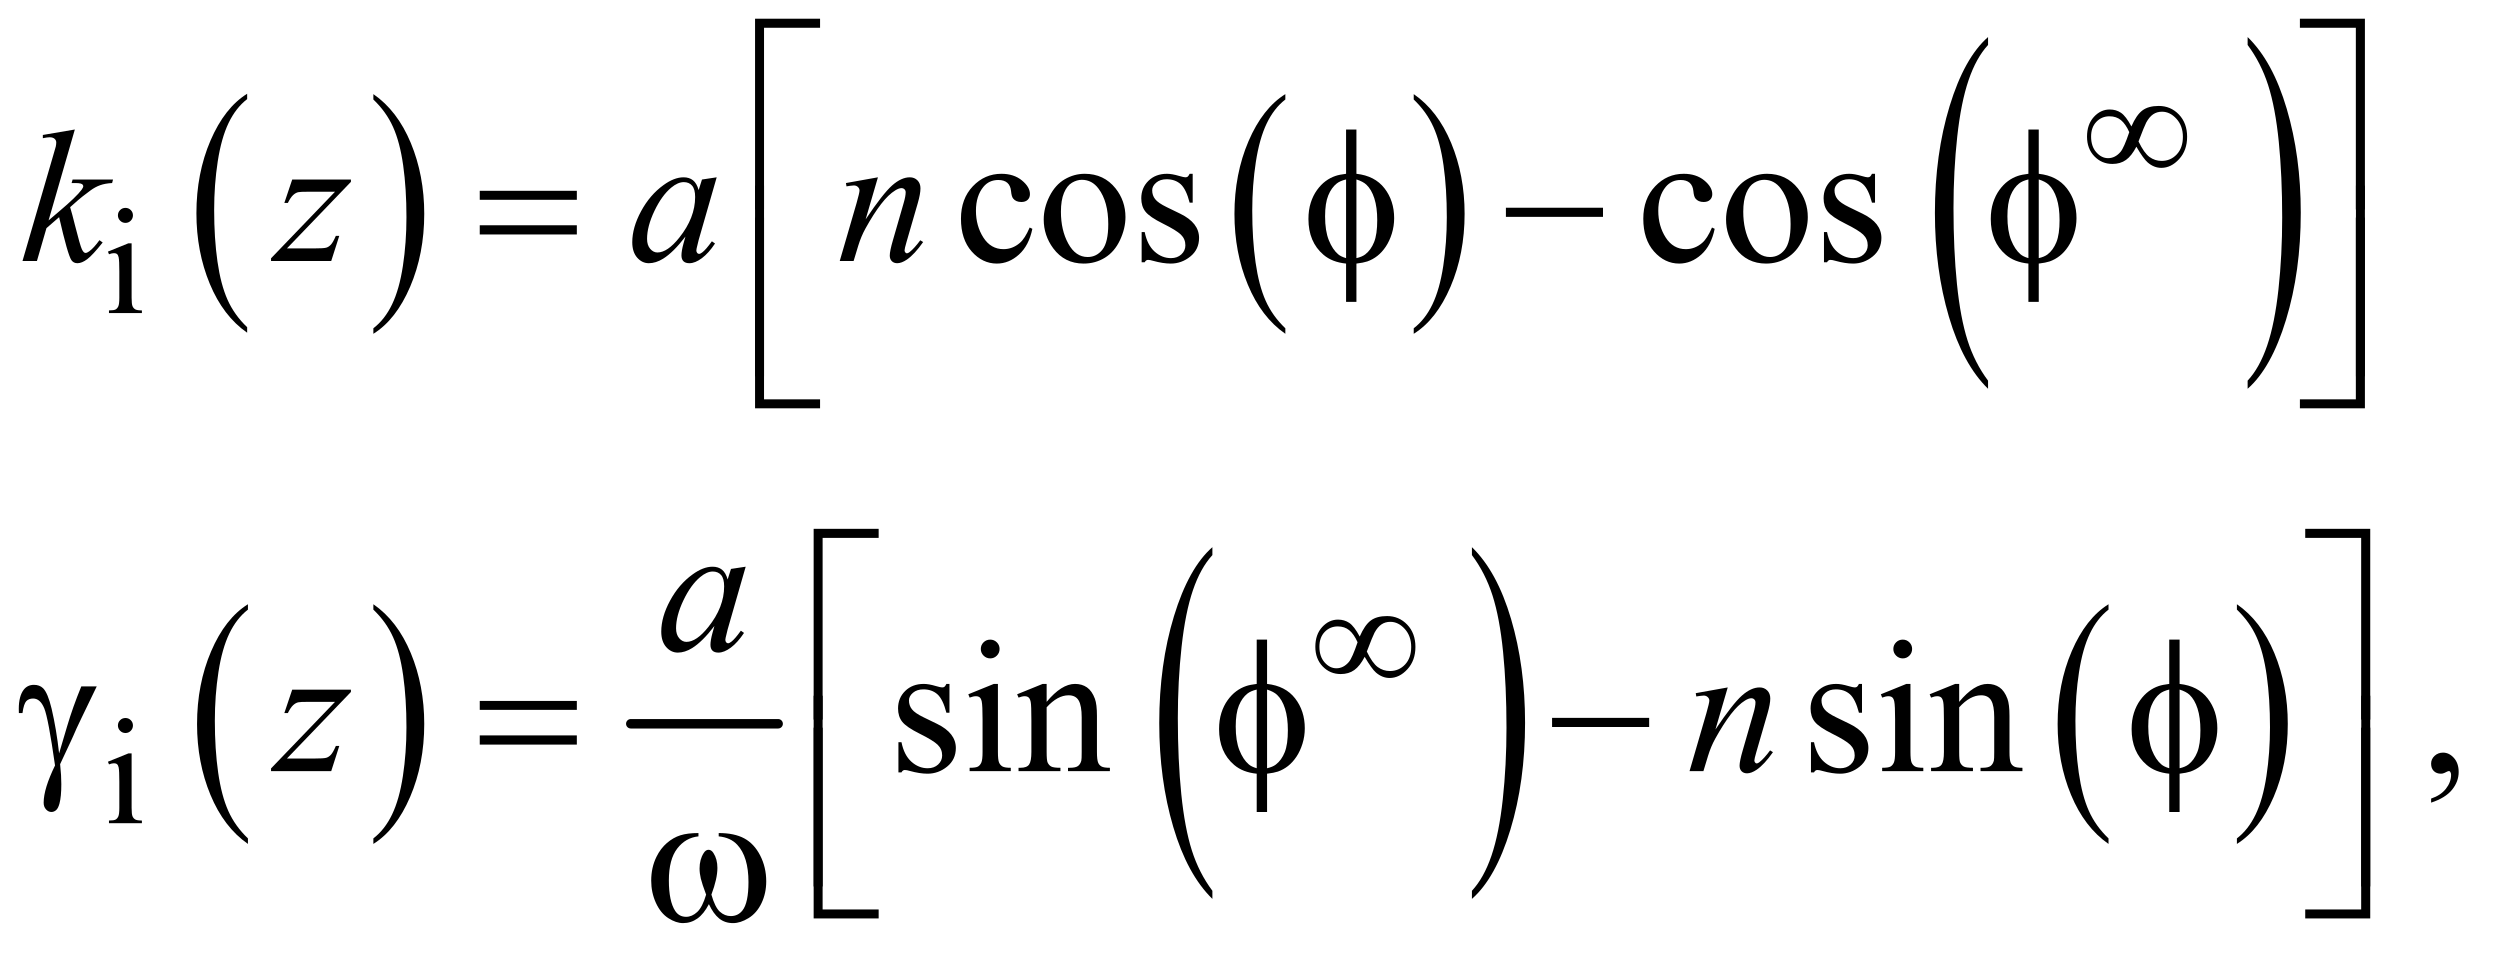 <?xml version="1.0" encoding="UTF-8"?>
<!DOCTYPE svg PUBLIC '-//W3C//DTD SVG 1.0//EN'
          'http://www.w3.org/TR/2001/REC-SVG-20010904/DTD/svg10.dtd'>
<svg stroke-dasharray="none" shape-rendering="auto" xmlns="http://www.w3.org/2000/svg" font-family="'Dialog'" text-rendering="auto" width="207" fill-opacity="1" color-interpolation="auto" color-rendering="auto" preserveAspectRatio="xMidYMid meet" font-size="12px" viewBox="0 0 207 79" fill="black" xmlns:xlink="http://www.w3.org/1999/xlink" stroke="black" image-rendering="auto" stroke-miterlimit="10" stroke-linecap="square" stroke-linejoin="miter" font-style="normal" stroke-width="1" height="79" stroke-dashoffset="0" font-weight="normal" stroke-opacity="1"
><!--Generated by the Batik Graphics2D SVG Generator--><defs id="genericDefs"
  /><g
  ><defs id="defs1"
    ><clipPath clipPathUnits="userSpaceOnUse" id="clipPath1"
      ><path d="M0.998 1.617 L132.045 1.617 L132.045 51.451 L0.998 51.451 L0.998 1.617 Z"
      /></clipPath
      ><clipPath clipPathUnits="userSpaceOnUse" id="clipPath2"
      ><path d="M31.895 51.645 L31.895 1643.793 L4218.699 1643.793 L4218.699 51.645 Z"
      /></clipPath
      ><clipPath clipPathUnits="userSpaceOnUse" id="clipPath3"
      ><path d="M0 51.645 L0 1643.793 L4255.999 1643.793 L4255.999 51.645 Z"
      /></clipPath
      ><clipPath clipPathUnits="userSpaceOnUse" id="clipPath4"
      ><path d="M-0 51.645 L-0 1643.793 L4255.999 1643.793 L4255.999 51.645 Z"
      /></clipPath
    ></defs
    ><g transform="scale(1.576,1.576) translate(-0.998,-1.617) matrix(0.031,0,0,0.031,0,0)"
    ><path d="M451.062 606.703 L451.062 616.047 Q410.406 587.797 387.742 533.148 Q365.078 478.5 365.078 413.531 Q365.078 345.953 388.914 290.438 Q412.75 234.922 451.062 211.016 L451.062 220.141 Q431.906 234.922 419.602 260.562 Q407.297 286.203 401.219 325.641 Q395.141 365.078 395.141 407.875 Q395.141 456.328 400.75 495.445 Q406.359 534.562 417.883 560.312 Q429.406 586.062 451.062 606.703 Z" stroke="none" clip-path="url(#clipPath2)"
    /></g
    ><g transform="matrix(0.049,0,0,0.049,-1.573,-2.547)"
    ><path d="M663.016 220.141 L663.016 211.016 Q703.656 239.047 726.32 293.695 Q748.984 348.344 748.984 413.312 Q748.984 480.891 725.156 536.516 Q701.328 592.141 663.016 616.047 L663.016 606.703 Q682.328 591.922 694.633 566.281 Q706.938 540.641 712.93 501.312 Q718.922 461.984 718.922 418.969 Q718.922 370.719 713.398 331.5 Q707.875 292.281 696.266 266.531 Q684.656 240.781 663.016 220.141 Z" stroke="none" clip-path="url(#clipPath2)"
    /></g
    ><g transform="matrix(0.049,0,0,0.049,-1.573,-2.547)"
    ><path d="M2204.062 606.703 L2204.062 616.047 Q2163.406 587.797 2140.742 533.148 Q2118.078 478.5 2118.078 413.531 Q2118.078 345.953 2141.914 290.438 Q2165.75 234.922 2204.062 211.016 L2204.062 220.141 Q2184.906 234.922 2172.602 260.562 Q2160.297 286.203 2154.219 325.641 Q2148.141 365.078 2148.141 407.875 Q2148.141 456.328 2153.75 495.445 Q2159.359 534.562 2170.883 560.312 Q2182.406 586.062 2204.062 606.703 Z" stroke="none" clip-path="url(#clipPath2)"
    /></g
    ><g transform="matrix(0.049,0,0,0.049,-1.573,-2.547)"
    ><path d="M2421.016 220.141 L2421.016 211.016 Q2461.656 239.047 2484.32 293.695 Q2506.984 348.344 2506.984 413.312 Q2506.984 480.891 2483.156 536.516 Q2459.328 592.141 2421.016 616.047 L2421.016 606.703 Q2440.328 591.922 2452.633 566.281 Q2464.938 540.641 2470.93 501.312 Q2476.922 461.984 2476.922 418.969 Q2476.922 370.719 2471.398 331.5 Q2465.875 292.281 2454.266 266.531 Q2442.656 240.781 2421.016 220.141 Z" stroke="none" clip-path="url(#clipPath2)"
    /></g
    ><g transform="matrix(0.025,0,0,0.049,78.091,-2.547)"
    ><path d="M3460.781 695.219 L3460.781 708.938 Q3377.562 667.484 3331.172 587.289 Q3284.781 507.094 3284.781 411.766 Q3284.781 312.609 3333.562 231.141 Q3382.344 149.672 3460.781 114.594 L3460.781 127.984 Q3421.562 149.672 3396.375 187.297 Q3371.188 224.922 3358.758 282.789 Q3346.328 340.656 3346.328 403.469 Q3346.328 474.578 3357.805 531.969 Q3369.281 589.359 3392.875 627.148 Q3416.469 664.938 3460.781 695.219 Z" stroke="none" clip-path="url(#clipPath3)"
    /></g
    ><g transform="matrix(0.025,0,0,0.049,90.845,-2.547)"
    ><path d="M3810.344 127.984 L3810.344 114.594 Q3893.562 155.734 3939.961 235.922 Q3986.359 316.109 3986.359 411.453 Q3986.359 510.609 3937.57 592.234 Q3888.781 673.859 3810.344 708.938 L3810.344 695.219 Q3849.891 673.531 3875.078 635.914 Q3900.266 598.297 3912.539 540.586 Q3924.812 482.875 3924.812 419.735 Q3924.812 348.953 3913.492 291.399 Q3902.172 233.844 3878.422 196.063 Q3854.672 158.281 3810.344 127.984 Z" stroke="none" clip-path="url(#clipPath4)"
    /></g
    ><g transform="matrix(0.049,0,0,0.049,-1.573,-2.547)"
    ><path d="M451.062 1468.703 L451.062 1478.047 Q410.406 1449.797 387.742 1395.148 Q365.078 1340.5 365.078 1275.531 Q365.078 1207.953 388.914 1152.438 Q412.75 1096.922 451.062 1073.016 L451.062 1082.141 Q431.906 1096.922 419.602 1122.562 Q407.297 1148.203 401.219 1187.641 Q395.141 1227.078 395.141 1269.875 Q395.141 1318.328 400.75 1357.445 Q406.359 1396.562 417.883 1422.312 Q429.406 1448.062 451.062 1468.703 Z" stroke="none" clip-path="url(#clipPath2)"
    /></g
    ><g transform="matrix(0.049,0,0,0.049,-1.573,-2.547)"
    ><path d="M663.016 1082.141 L663.016 1073.016 Q703.656 1101.047 726.32 1155.695 Q748.984 1210.344 748.984 1275.312 Q748.984 1342.891 725.156 1398.516 Q701.328 1454.141 663.016 1478.047 L663.016 1468.703 Q682.328 1453.922 694.633 1428.281 Q706.938 1402.641 712.93 1363.312 Q718.922 1323.984 718.922 1280.969 Q718.922 1232.719 713.398 1193.5 Q707.875 1154.281 696.266 1128.531 Q684.656 1102.781 663.016 1082.141 Z" stroke="none" clip-path="url(#clipPath2)"
    /></g
    ><g stroke-width="16" transform="matrix(0.049,0,0,0.049,-1.573,-2.547)" stroke-linejoin="round" stroke-linecap="round"
    ><line y2="1275" fill="none" x1="1098" clip-path="url(#clipPath2)" x2="1347" y1="1275"
    /></g
    ><g transform="matrix(0.025,0,0,0.049,46.466,-2.547)"
    ><path d="M2156.781 1557.219 L2156.781 1570.938 Q2073.562 1529.484 2027.172 1449.289 Q1980.781 1369.094 1980.781 1273.766 Q1980.781 1174.609 2029.562 1093.141 Q2078.344 1011.672 2156.781 976.594 L2156.781 989.984 Q2117.562 1011.672 2092.375 1049.297 Q2067.188 1086.922 2054.758 1144.789 Q2042.328 1202.656 2042.328 1265.469 Q2042.328 1336.578 2053.805 1393.969 Q2065.281 1451.359 2088.875 1489.148 Q2112.469 1526.937 2156.781 1557.219 Z" stroke="none" clip-path="url(#clipPath4)"
    /></g
    ><g transform="matrix(0.025,0,0,0.049,59.217,-2.547)"
    ><path d="M2506.344 989.984 L2506.344 976.594 Q2589.562 1017.734 2635.961 1097.922 Q2682.359 1178.109 2682.359 1273.453 Q2682.359 1372.609 2633.57 1454.234 Q2584.781 1535.859 2506.344 1570.938 L2506.344 1557.219 Q2545.891 1535.531 2571.078 1497.914 Q2596.266 1460.297 2608.539 1402.586 Q2620.812 1344.875 2620.812 1281.734 Q2620.812 1210.953 2609.492 1153.398 Q2598.172 1095.844 2574.422 1058.062 Q2550.672 1020.281 2506.344 989.984 Z" stroke="none" clip-path="url(#clipPath4)"
    /></g
    ><g transform="matrix(0.049,0,0,0.049,-1.573,-2.547)"
    ><path d="M3595.062 1468.703 L3595.062 1478.047 Q3554.406 1449.797 3531.742 1395.148 Q3509.078 1340.5 3509.078 1275.531 Q3509.078 1207.953 3532.914 1152.438 Q3556.75 1096.922 3595.062 1073.016 L3595.062 1082.141 Q3575.906 1096.922 3563.602 1122.562 Q3551.297 1148.203 3545.219 1187.641 Q3539.141 1227.078 3539.141 1269.875 Q3539.141 1318.328 3544.75 1357.445 Q3550.359 1396.562 3561.883 1422.312 Q3573.406 1448.062 3595.062 1468.703 Z" stroke="none" clip-path="url(#clipPath2)"
    /></g
    ><g transform="matrix(0.049,0,0,0.049,-1.573,-2.547)"
    ><path d="M3812.016 1082.141 L3812.016 1073.016 Q3852.656 1101.047 3875.32 1155.695 Q3897.984 1210.344 3897.984 1275.312 Q3897.984 1342.891 3874.156 1398.516 Q3850.328 1454.141 3812.016 1478.047 L3812.016 1468.703 Q3831.328 1453.922 3843.633 1428.281 Q3855.938 1402.641 3861.93 1363.312 Q3867.922 1323.984 3867.922 1280.969 Q3867.922 1232.719 3862.398 1193.5 Q3856.875 1154.281 3845.266 1128.531 Q3833.656 1102.781 3812.016 1082.141 Z" stroke="none" clip-path="url(#clipPath2)"
    /></g
    ><g transform="matrix(0.049,0,0,0.049,-1.573,-2.547)"
    ><path d="M244.125 403.25 Q249.375 403.25 253.062 406.938 Q256.75 410.625 256.75 415.875 Q256.75 421.125 253.062 424.875 Q249.375 428.625 244.125 428.625 Q238.875 428.625 235.125 424.875 Q231.375 421.125 231.375 415.875 Q231.375 410.625 235.062 406.938 Q238.75 403.25 244.125 403.25 ZM254.5 463.125 L254.5 555.125 Q254.5 565.875 256.062 569.438 Q257.625 573 260.688 574.75 Q263.75 576.5 271.875 576.5 L271.875 581 L216.25 581 L216.25 576.5 Q224.625 576.5 227.5 574.875 Q230.375 573.25 232.062 569.5 Q233.75 565.75 233.75 555.125 L233.75 511 Q233.75 492.375 232.625 486.875 Q231.75 482.875 229.875 481.312 Q228 479.75 224.75 479.75 Q221.25 479.75 216.25 481.625 L214.5 477.125 L249 463.125 L254.5 463.125 Z" stroke="none" clip-path="url(#clipPath2)"
    /></g
    ><g transform="matrix(0.049,0,0,0.049,-1.573,-2.547)"
    ><path d="M244.125 1265.25 Q249.375 1265.25 253.062 1268.938 Q256.75 1272.625 256.75 1277.875 Q256.75 1283.125 253.062 1286.875 Q249.375 1290.625 244.125 1290.625 Q238.875 1290.625 235.125 1286.875 Q231.375 1283.125 231.375 1277.875 Q231.375 1272.625 235.062 1268.938 Q238.75 1265.25 244.125 1265.25 ZM254.5 1325.125 L254.5 1417.125 Q254.5 1427.875 256.062 1431.438 Q257.625 1435 260.688 1436.75 Q263.75 1438.5 271.875 1438.5 L271.875 1443 L216.25 1443 L216.25 1438.5 Q224.625 1438.5 227.5 1436.875 Q230.375 1435.25 232.062 1431.5 Q233.75 1427.75 233.75 1417.125 L233.75 1373 Q233.75 1354.375 232.625 1348.875 Q231.75 1344.875 229.875 1343.312 Q228 1341.75 224.75 1341.75 Q221.25 1341.75 216.25 1343.625 L214.5 1339.125 L249 1325.125 L254.5 1325.125 Z" stroke="none" clip-path="url(#clipPath2)"
    /></g
    ><g transform="matrix(0.049,0,0,0.049,-1.573,-2.547)"
    ><path d="M1776.562 438.625 Q1770.781 466.906 1753.906 482.141 Q1737.031 497.375 1716.562 497.375 Q1692.188 497.375 1674.062 476.906 Q1655.938 456.438 1655.938 421.594 Q1655.938 387.844 1676.016 366.75 Q1696.094 345.656 1724.219 345.656 Q1745.312 345.656 1758.906 356.828 Q1772.5 368 1772.5 380.031 Q1772.5 385.969 1768.672 389.641 Q1764.844 393.312 1757.969 393.312 Q1748.75 393.312 1744.062 387.375 Q1741.406 384.094 1740.547 374.875 Q1739.688 365.656 1734.219 360.812 Q1728.75 356.125 1719.062 356.125 Q1703.438 356.125 1693.906 367.688 Q1681.25 383 1681.25 408.156 Q1681.25 433.781 1693.828 453.391 Q1706.406 473 1727.812 473 Q1743.125 473 1755.312 462.531 Q1763.906 455.344 1772.031 436.438 L1776.562 438.625 ZM1865 345.656 Q1897.5 345.656 1917.188 370.344 Q1933.906 391.438 1933.906 418.781 Q1933.906 438 1924.688 457.688 Q1915.469 477.375 1899.297 487.375 Q1883.125 497.375 1863.281 497.375 Q1830.938 497.375 1811.875 471.594 Q1795.781 449.875 1795.781 422.844 Q1795.781 403.156 1805.547 383.703 Q1815.312 364.25 1831.25 354.953 Q1847.188 345.656 1865 345.656 ZM1860.156 355.812 Q1851.875 355.812 1843.516 360.734 Q1835.156 365.656 1830 378 Q1824.844 390.344 1824.844 409.719 Q1824.844 440.969 1837.266 463.625 Q1849.688 486.281 1870 486.281 Q1885.156 486.281 1895 473.781 Q1904.844 461.281 1904.844 430.812 Q1904.844 392.688 1888.438 370.812 Q1877.344 355.812 1860.156 355.812 ZM2047.5 345.656 L2047.5 394.406 L2042.344 394.406 Q2036.406 371.438 2027.109 363.156 Q2017.812 354.875 2003.438 354.875 Q1992.5 354.875 1985.781 360.656 Q1979.062 366.438 1979.062 373.469 Q1979.062 382.219 1984.062 388.469 Q1988.906 394.875 2003.75 402.062 L2026.562 413.156 Q2058.281 428.625 2058.281 453.938 Q2058.281 473.469 2043.516 485.422 Q2028.75 497.375 2010.469 497.375 Q1997.344 497.375 1980.469 492.688 Q1975.312 491.125 1972.031 491.125 Q1968.438 491.125 1966.406 495.188 L1961.25 495.188 L1961.25 444.094 L1966.406 444.094 Q1970.781 465.969 1983.125 477.062 Q1995.469 488.156 2010.781 488.156 Q2021.562 488.156 2028.359 481.828 Q2035.156 475.5 2035.156 466.594 Q2035.156 455.812 2027.578 448.469 Q2020 441.125 1997.344 429.875 Q1974.688 418.625 1967.656 409.562 Q1960.625 400.656 1960.625 387.062 Q1960.625 369.406 1972.734 357.531 Q1984.844 345.656 2004.062 345.656 Q2012.5 345.656 2024.531 349.25 Q2032.5 351.594 2035.156 351.594 Q2037.656 351.594 2039.062 350.5 Q2040.469 349.406 2042.344 345.656 L2047.5 345.656 ZM2929.562 438.625 Q2923.781 466.906 2906.906 482.141 Q2890.031 497.375 2869.562 497.375 Q2845.188 497.375 2827.062 476.906 Q2808.938 456.438 2808.938 421.594 Q2808.938 387.844 2829.016 366.75 Q2849.094 345.656 2877.219 345.656 Q2898.312 345.656 2911.906 356.828 Q2925.5 368 2925.5 380.031 Q2925.5 385.969 2921.672 389.641 Q2917.844 393.312 2910.969 393.312 Q2901.75 393.312 2897.062 387.375 Q2894.406 384.094 2893.547 374.875 Q2892.688 365.656 2887.219 360.812 Q2881.75 356.125 2872.062 356.125 Q2856.438 356.125 2846.906 367.688 Q2834.25 383 2834.25 408.156 Q2834.25 433.781 2846.828 453.391 Q2859.406 473 2880.812 473 Q2896.125 473 2908.312 462.531 Q2916.906 455.344 2925.031 436.438 L2929.562 438.625 ZM3018 345.656 Q3050.5 345.656 3070.188 370.344 Q3086.906 391.438 3086.906 418.781 Q3086.906 438 3077.688 457.688 Q3068.469 477.375 3052.297 487.375 Q3036.125 497.375 3016.281 497.375 Q2983.938 497.375 2964.875 471.594 Q2948.781 449.875 2948.781 422.844 Q2948.781 403.156 2958.547 383.703 Q2968.312 364.25 2984.25 354.953 Q3000.188 345.656 3018 345.656 ZM3013.156 355.812 Q3004.875 355.812 2996.516 360.734 Q2988.156 365.656 2983 378 Q2977.844 390.344 2977.844 409.719 Q2977.844 440.969 2990.266 463.625 Q3002.688 486.281 3023 486.281 Q3038.156 486.281 3048 473.781 Q3057.844 461.281 3057.844 430.812 Q3057.844 392.688 3041.438 370.812 Q3030.344 355.812 3013.156 355.812 ZM3200.5 345.656 L3200.5 394.406 L3195.344 394.406 Q3189.406 371.438 3180.109 363.156 Q3170.812 354.875 3156.438 354.875 Q3145.5 354.875 3138.781 360.656 Q3132.062 366.438 3132.062 373.469 Q3132.062 382.219 3137.062 388.469 Q3141.906 394.875 3156.75 402.062 L3179.562 413.156 Q3211.281 428.625 3211.281 453.938 Q3211.281 473.469 3196.516 485.422 Q3181.75 497.375 3163.469 497.375 Q3150.344 497.375 3133.469 492.688 Q3128.312 491.125 3125.031 491.125 Q3121.438 491.125 3119.406 495.188 L3114.25 495.188 L3114.25 444.094 L3119.406 444.094 Q3123.781 465.969 3136.125 477.062 Q3148.469 488.156 3163.781 488.156 Q3174.562 488.156 3181.359 481.828 Q3188.156 475.5 3188.156 466.594 Q3188.156 455.812 3180.578 448.469 Q3173 441.125 3150.344 429.875 Q3127.688 418.625 3120.656 409.562 Q3113.625 400.656 3113.625 387.062 Q3113.625 369.406 3125.734 357.531 Q3137.844 345.656 3157.062 345.656 Q3165.5 345.656 3177.531 349.25 Q3185.5 351.594 3188.156 351.594 Q3190.656 351.594 3192.062 350.5 Q3193.469 349.406 3195.344 345.656 L3200.5 345.656 Z" stroke="none" clip-path="url(#clipPath2)"
    /></g
    ><g transform="matrix(0.049,0,0,0.049,-1.573,-2.547)"
    ><path d="M1636.5 1207.656 L1636.5 1256.406 L1631.344 1256.406 Q1625.406 1233.438 1616.109 1225.156 Q1606.812 1216.875 1592.438 1216.875 Q1581.5 1216.875 1574.781 1222.656 Q1568.062 1228.438 1568.062 1235.469 Q1568.062 1244.219 1573.062 1250.469 Q1577.906 1256.875 1592.75 1264.062 L1615.562 1275.156 Q1647.281 1290.625 1647.281 1315.938 Q1647.281 1335.469 1632.516 1347.422 Q1617.75 1359.375 1599.469 1359.375 Q1586.344 1359.375 1569.469 1354.688 Q1564.312 1353.125 1561.031 1353.125 Q1557.438 1353.125 1555.406 1357.188 L1550.25 1357.188 L1550.25 1306.094 L1555.406 1306.094 Q1559.781 1327.969 1572.125 1339.062 Q1584.469 1350.156 1599.781 1350.156 Q1610.562 1350.156 1617.359 1343.828 Q1624.156 1337.5 1624.156 1328.594 Q1624.156 1317.812 1616.578 1310.469 Q1609 1303.125 1586.344 1291.875 Q1563.688 1280.625 1556.656 1271.562 Q1549.625 1262.656 1549.625 1249.062 Q1549.625 1231.406 1561.734 1219.531 Q1573.844 1207.656 1593.062 1207.656 Q1601.5 1207.656 1613.531 1211.25 Q1621.5 1213.594 1624.156 1213.594 Q1626.656 1213.594 1628.062 1212.5 Q1629.469 1211.406 1631.344 1207.656 L1636.5 1207.656 ZM1705.406 1132.812 Q1711.969 1132.812 1716.578 1137.422 Q1721.188 1142.031 1721.188 1148.594 Q1721.188 1155.156 1716.578 1159.844 Q1711.969 1164.531 1705.406 1164.531 Q1698.844 1164.531 1694.156 1159.844 Q1689.469 1155.156 1689.469 1148.594 Q1689.469 1142.031 1694.078 1137.422 Q1698.688 1132.812 1705.406 1132.812 ZM1718.375 1207.656 L1718.375 1322.656 Q1718.375 1336.094 1720.328 1340.547 Q1722.281 1345 1726.109 1347.188 Q1729.938 1349.375 1740.094 1349.375 L1740.094 1355 L1670.562 1355 L1670.562 1349.375 Q1681.031 1349.375 1684.625 1347.344 Q1688.219 1345.312 1690.328 1340.625 Q1692.438 1335.938 1692.438 1322.656 L1692.438 1267.5 Q1692.438 1244.219 1691.031 1237.344 Q1689.938 1232.344 1687.594 1230.391 Q1685.25 1228.438 1681.188 1228.438 Q1676.812 1228.438 1670.562 1230.781 L1668.375 1225.156 L1711.5 1207.656 L1718.375 1207.656 ZM1800.719 1237.969 Q1825.875 1207.656 1848.688 1207.656 Q1860.406 1207.656 1868.844 1213.516 Q1877.281 1219.375 1882.281 1232.812 Q1885.719 1242.188 1885.719 1261.562 L1885.719 1322.656 Q1885.719 1336.25 1887.906 1341.094 Q1889.625 1345 1893.453 1347.188 Q1897.281 1349.375 1907.594 1349.375 L1907.594 1355 L1836.812 1355 L1836.812 1349.375 L1839.781 1349.375 Q1849.781 1349.375 1853.766 1346.328 Q1857.75 1343.281 1859.312 1337.344 Q1859.938 1335 1859.938 1322.656 L1859.938 1264.062 Q1859.938 1244.531 1854.859 1235.703 Q1849.781 1226.875 1837.75 1226.875 Q1819.156 1226.875 1800.719 1247.188 L1800.719 1322.656 Q1800.719 1337.188 1802.438 1340.625 Q1804.625 1345.156 1808.453 1347.266 Q1812.281 1349.375 1824 1349.375 L1824 1355 L1753.219 1355 L1753.219 1349.375 L1756.344 1349.375 Q1767.281 1349.375 1771.109 1343.828 Q1774.938 1338.281 1774.938 1322.656 L1774.938 1269.531 Q1774.938 1243.75 1773.766 1238.125 Q1772.594 1232.5 1770.172 1230.469 Q1767.75 1228.438 1763.688 1228.438 Q1759.312 1228.438 1753.219 1230.781 L1750.875 1225.156 L1794 1207.656 L1800.719 1207.656 L1800.719 1237.969 ZM3178.5 1207.656 L3178.5 1256.406 L3173.344 1256.406 Q3167.406 1233.438 3158.109 1225.156 Q3148.812 1216.875 3134.438 1216.875 Q3123.5 1216.875 3116.781 1222.656 Q3110.062 1228.438 3110.062 1235.469 Q3110.062 1244.219 3115.062 1250.469 Q3119.906 1256.875 3134.75 1264.062 L3157.562 1275.156 Q3189.281 1290.625 3189.281 1315.938 Q3189.281 1335.469 3174.516 1347.422 Q3159.75 1359.375 3141.469 1359.375 Q3128.344 1359.375 3111.469 1354.688 Q3106.312 1353.125 3103.031 1353.125 Q3099.438 1353.125 3097.406 1357.188 L3092.25 1357.188 L3092.25 1306.094 L3097.406 1306.094 Q3101.781 1327.969 3114.125 1339.062 Q3126.469 1350.156 3141.781 1350.156 Q3152.562 1350.156 3159.359 1343.828 Q3166.156 1337.5 3166.156 1328.594 Q3166.156 1317.812 3158.578 1310.469 Q3151 1303.125 3128.344 1291.875 Q3105.688 1280.625 3098.656 1271.562 Q3091.625 1262.656 3091.625 1249.062 Q3091.625 1231.406 3103.734 1219.531 Q3115.844 1207.656 3135.062 1207.656 Q3143.5 1207.656 3155.531 1211.25 Q3163.5 1213.594 3166.156 1213.594 Q3168.656 1213.594 3170.062 1212.5 Q3171.469 1211.406 3173.344 1207.656 L3178.5 1207.656 ZM3247.406 1132.812 Q3253.969 1132.812 3258.578 1137.422 Q3263.188 1142.031 3263.188 1148.594 Q3263.188 1155.156 3258.578 1159.844 Q3253.969 1164.531 3247.406 1164.531 Q3240.844 1164.531 3236.156 1159.844 Q3231.469 1155.156 3231.469 1148.594 Q3231.469 1142.031 3236.078 1137.422 Q3240.688 1132.812 3247.406 1132.812 ZM3260.375 1207.656 L3260.375 1322.656 Q3260.375 1336.094 3262.328 1340.547 Q3264.281 1345 3268.109 1347.188 Q3271.938 1349.375 3282.094 1349.375 L3282.094 1355 L3212.562 1355 L3212.562 1349.375 Q3223.031 1349.375 3226.625 1347.344 Q3230.219 1345.312 3232.328 1340.625 Q3234.438 1335.938 3234.438 1322.656 L3234.438 1267.5 Q3234.438 1244.219 3233.031 1237.344 Q3231.938 1232.344 3229.594 1230.391 Q3227.25 1228.438 3223.188 1228.438 Q3218.812 1228.438 3212.562 1230.781 L3210.375 1225.156 L3253.5 1207.656 L3260.375 1207.656 ZM3342.719 1237.969 Q3367.875 1207.656 3390.688 1207.656 Q3402.406 1207.656 3410.844 1213.516 Q3419.281 1219.375 3424.281 1232.812 Q3427.719 1242.188 3427.719 1261.562 L3427.719 1322.656 Q3427.719 1336.25 3429.906 1341.094 Q3431.625 1345 3435.453 1347.188 Q3439.281 1349.375 3449.594 1349.375 L3449.594 1355 L3378.812 1355 L3378.812 1349.375 L3381.781 1349.375 Q3391.781 1349.375 3395.766 1346.328 Q3399.75 1343.281 3401.312 1337.344 Q3401.938 1335 3401.938 1322.656 L3401.938 1264.062 Q3401.938 1244.531 3396.859 1235.703 Q3391.781 1226.875 3379.75 1226.875 Q3361.156 1226.875 3342.719 1247.188 L3342.719 1322.656 Q3342.719 1337.188 3344.438 1340.625 Q3346.625 1345.156 3350.453 1347.266 Q3354.281 1349.375 3366 1349.375 L3366 1355 L3295.219 1355 L3295.219 1349.375 L3298.344 1349.375 Q3309.281 1349.375 3313.109 1343.828 Q3316.938 1338.281 3316.938 1322.656 L3316.938 1269.531 Q3316.938 1243.75 3315.766 1238.125 Q3314.594 1232.5 3312.172 1230.469 Q3309.75 1228.438 3305.688 1228.438 Q3301.312 1228.438 3295.219 1230.781 L3292.875 1225.156 L3336 1207.656 L3342.719 1207.656 L3342.719 1237.969 ZM4140.188 1408.281 L4140.188 1401.406 Q4156.281 1396.094 4165.109 1384.922 Q4173.938 1373.75 4173.938 1361.25 Q4173.938 1358.281 4172.531 1356.25 Q4171.438 1354.844 4170.344 1354.844 Q4168.625 1354.844 4162.844 1357.969 Q4160.031 1359.375 4156.906 1359.375 Q4149.25 1359.375 4144.719 1354.844 Q4140.188 1350.312 4140.188 1342.344 Q4140.188 1334.688 4146.047 1329.219 Q4151.906 1323.75 4160.344 1323.75 Q4170.656 1323.75 4178.703 1332.734 Q4186.75 1341.719 4186.75 1356.562 Q4186.75 1372.656 4175.578 1386.484 Q4164.406 1400.312 4140.188 1408.281 Z" stroke="none" clip-path="url(#clipPath2)"
    /></g
    ><g transform="matrix(0.049,0,0,0.049,-1.573,-2.547)"
    ><path d="M525.875 355.344 L625.094 355.344 L625.094 359.25 L516.969 471.75 L562.75 471.75 Q579 471.75 583.375 470.5 Q587.75 469.25 591.422 465.188 Q595.094 461.125 599.625 450.5 L605.406 450.5 L591.812 493 L490.094 493 L490.094 488.469 L598.219 375.969 L553.219 375.969 Q539 375.969 536.031 376.75 Q531.656 377.688 527.359 381.672 Q523.062 385.656 518.531 394.875 L512.594 394.875 L525.875 355.344 Z" stroke="none" clip-path="url(#clipPath2)"
    /></g
    ><g transform="matrix(0.049,0,0,0.049,-1.573,-2.547)"
    ><path d="M525.875 1217.344 L625.094 1217.344 L625.094 1221.25 L516.969 1333.75 L562.75 1333.75 Q579 1333.75 583.375 1332.5 Q587.75 1331.25 591.422 1327.188 Q595.094 1323.125 599.625 1312.5 L605.406 1312.5 L591.812 1355 L490.094 1355 L490.094 1350.469 L598.219 1237.969 L553.219 1237.969 Q539 1237.969 536.031 1238.75 Q531.656 1239.688 527.359 1243.672 Q523.062 1247.656 518.531 1256.875 L512.594 1256.875 L525.875 1217.344 Z" stroke="none" clip-path="url(#clipPath2)"
    /></g
    ><g transform="matrix(0.049,0,0,0.049,-1.573,-2.547)"
    ><path d="M158.562 270.812 L114.188 424.406 L132 409.25 Q161.219 384.562 169.969 372.688 Q172.781 368.781 172.781 366.75 Q172.781 365.344 171.844 364.094 Q170.906 362.844 168.172 362.062 Q165.438 361.281 158.562 361.281 L153.094 361.281 L154.812 355.344 L223.094 355.344 L221.531 361.281 Q209.812 361.906 201.297 364.953 Q192.781 368 184.812 373.938 Q169.031 385.656 164.031 390.188 L150.594 402.062 Q154.031 413.312 159.031 433.469 Q167.469 466.906 170.438 473.156 Q173.406 479.406 176.531 479.406 Q179.188 479.406 182.781 476.75 Q190.906 470.812 200.125 457.844 L205.594 461.75 Q188.562 483.156 179.5 489.953 Q170.438 496.75 162.938 496.75 Q156.375 496.75 152.781 491.594 Q146.531 482.375 132 418.938 L110.594 437.531 L94.5 493 L70.125 493 L122 314.719 L126.375 299.562 Q127.156 295.656 127.156 292.688 Q127.156 288.938 124.266 286.438 Q121.375 283.938 115.906 283.938 Q112.312 283.938 104.5 285.5 L104.5 280.031 L158.562 270.812 ZM1243.156 351.594 L1212.688 457.531 L1209.25 471.75 Q1208.781 473.781 1208.781 475.188 Q1208.781 477.688 1210.344 479.562 Q1211.594 480.969 1213.469 480.969 Q1215.5 480.969 1218.781 478.469 Q1224.875 473.938 1235.031 459.719 L1240.344 463.469 Q1229.562 479.719 1218.156 488.234 Q1206.75 496.75 1197.062 496.75 Q1190.344 496.75 1186.984 493.391 Q1183.625 490.031 1183.625 483.625 Q1183.625 475.969 1187.062 463.469 L1190.344 451.75 Q1169.875 478.469 1152.688 489.094 Q1140.344 496.75 1128.469 496.75 Q1117.062 496.75 1108.781 487.297 Q1100.5 477.844 1100.5 461.281 Q1100.5 436.438 1115.422 408.859 Q1130.344 381.281 1153.312 364.719 Q1171.281 351.594 1187.219 351.594 Q1196.75 351.594 1203.078 356.594 Q1209.406 361.594 1212.688 373.156 L1218.312 355.344 L1243.156 351.594 ZM1187.531 359.719 Q1177.531 359.719 1166.281 369.094 Q1150.344 382.375 1137.922 408.469 Q1125.5 434.562 1125.5 455.656 Q1125.5 466.281 1130.812 472.453 Q1136.125 478.625 1143 478.625 Q1160.031 478.625 1180.031 453.469 Q1206.75 420.031 1206.75 384.875 Q1206.75 371.594 1201.594 365.656 Q1196.438 359.719 1187.531 359.719 ZM1515.625 351.594 L1494.844 422.688 Q1524.062 379.094 1539.609 365.344 Q1555.156 351.594 1569.531 351.594 Q1577.344 351.594 1582.422 356.75 Q1587.5 361.906 1587.5 370.188 Q1587.5 379.562 1582.969 395.188 L1563.906 460.969 Q1560.625 472.375 1560.625 474.875 Q1560.625 477.062 1561.875 478.547 Q1563.125 480.031 1564.531 480.031 Q1566.406 480.031 1569.062 478 Q1577.344 471.438 1587.188 458 L1592.031 460.969 Q1577.5 481.75 1564.531 490.656 Q1555.469 496.75 1548.281 496.75 Q1542.5 496.75 1539.062 493.234 Q1535.625 489.719 1535.625 483.781 Q1535.625 476.281 1540.938 458 L1559.062 395.188 Q1562.5 383.469 1562.5 376.906 Q1562.5 373.781 1560.469 371.828 Q1558.438 369.875 1555.469 369.875 Q1551.094 369.875 1545 373.625 Q1533.438 380.656 1520.938 396.828 Q1508.438 413 1494.531 438.156 Q1487.188 451.438 1482.344 467.219 L1474.531 493 L1451.094 493 L1479.531 395.188 Q1484.531 377.531 1484.531 373.938 Q1484.531 370.5 1481.797 367.922 Q1479.062 365.344 1475 365.344 Q1473.125 365.344 1468.438 365.969 L1462.5 366.906 L1461.562 361.281 L1515.625 351.594 Z" stroke="none" clip-path="url(#clipPath2)"
    /></g
    ><g transform="matrix(0.049,0,0,0.049,-1.573,-2.547)"
    ><path d="M1292.156 1009.594 L1261.688 1115.531 L1258.25 1129.75 Q1257.781 1131.781 1257.781 1133.188 Q1257.781 1135.688 1259.344 1137.562 Q1260.594 1138.969 1262.469 1138.969 Q1264.5 1138.969 1267.781 1136.469 Q1273.875 1131.938 1284.031 1117.719 L1289.344 1121.469 Q1278.562 1137.719 1267.156 1146.234 Q1255.75 1154.75 1246.062 1154.75 Q1239.344 1154.75 1235.984 1151.391 Q1232.625 1148.031 1232.625 1141.625 Q1232.625 1133.969 1236.062 1121.469 L1239.344 1109.75 Q1218.875 1136.469 1201.688 1147.094 Q1189.344 1154.75 1177.469 1154.75 Q1166.062 1154.75 1157.781 1145.297 Q1149.5 1135.844 1149.5 1119.281 Q1149.5 1094.438 1164.422 1066.859 Q1179.344 1039.281 1202.312 1022.719 Q1220.281 1009.594 1236.219 1009.594 Q1245.75 1009.594 1252.078 1014.594 Q1258.406 1019.594 1261.688 1031.156 L1267.312 1013.344 L1292.156 1009.594 ZM1236.531 1017.719 Q1226.531 1017.719 1215.281 1027.094 Q1199.344 1040.375 1186.922 1066.469 Q1174.5 1092.562 1174.5 1113.656 Q1174.5 1124.281 1179.812 1130.453 Q1185.125 1136.625 1192 1136.625 Q1209.031 1136.625 1229.031 1111.469 Q1255.75 1078.031 1255.75 1042.875 Q1255.75 1029.594 1250.594 1023.656 Q1245.438 1017.719 1236.531 1017.719 Z" stroke="none" clip-path="url(#clipPath2)"
    /></g
    ><g transform="matrix(0.049,0,0,0.049,-1.573,-2.547)"
    ><path d="M2951.625 1213.594 L2930.844 1284.688 Q2960.062 1241.094 2975.609 1227.344 Q2991.156 1213.594 3005.531 1213.594 Q3013.344 1213.594 3018.422 1218.75 Q3023.5 1223.906 3023.5 1232.188 Q3023.5 1241.562 3018.969 1257.188 L2999.906 1322.969 Q2996.625 1334.375 2996.625 1336.875 Q2996.625 1339.062 2997.875 1340.547 Q2999.125 1342.031 3000.531 1342.031 Q3002.406 1342.031 3005.062 1340 Q3013.344 1333.438 3023.188 1320 L3028.031 1322.969 Q3013.5 1343.75 3000.531 1352.656 Q2991.469 1358.75 2984.281 1358.75 Q2978.5 1358.75 2975.062 1355.234 Q2971.625 1351.719 2971.625 1345.781 Q2971.625 1338.281 2976.938 1320 L2995.062 1257.188 Q2998.5 1245.469 2998.5 1238.906 Q2998.5 1235.781 2996.469 1233.828 Q2994.438 1231.875 2991.469 1231.875 Q2987.094 1231.875 2981 1235.625 Q2969.438 1242.656 2956.938 1258.828 Q2944.438 1275 2930.531 1300.156 Q2923.188 1313.438 2918.344 1329.219 L2910.531 1355 L2887.094 1355 L2915.531 1257.188 Q2920.531 1239.531 2920.531 1235.938 Q2920.531 1232.5 2917.797 1229.922 Q2915.062 1227.344 2911 1227.344 Q2909.125 1227.344 2904.438 1227.969 L2898.5 1228.906 L2897.562 1223.281 L2951.625 1213.594 Z" stroke="none" clip-path="url(#clipPath2)"
    /></g
    ><g transform="matrix(0.049,0,0,0.049,-1.573,-2.547)"
    ><path d="M3633.75 265.625 Q3642.25 246.125 3652.375 238.562 Q3662.5 231 3680 231 Q3700.125 231 3714 245.5 Q3727.875 260 3727.875 283.125 Q3727.875 306 3714.375 320.812 Q3700.875 335.625 3684.25 335.625 Q3671.875 335.625 3661.25 326.5 Q3654.25 320.5 3642.125 299.875 Q3634.125 315.375 3624.625 322.188 Q3615.125 329 3601.625 329 Q3583.625 329 3571.188 316.125 Q3558.75 303.25 3558.75 282.875 Q3558.75 262.25 3570.25 249.625 Q3581.75 237 3597.125 237 Q3607.875 237 3616.125 242.562 Q3624.375 248.125 3633.75 265.625 ZM3645.75 291 Q3655.125 310.5 3664.25 317.188 Q3673.375 323.875 3684.75 323.875 Q3700.125 323.875 3710.438 312.812 Q3720.75 301.75 3720.75 283.125 Q3720.75 264.75 3709.875 252.75 Q3699 240.75 3685.5 240.75 Q3676.875 240.75 3670.438 245.125 Q3664 249.5 3658.75 259.125 Q3655.75 264.75 3645.75 291 ZM3630.125 275.25 Q3624 261.5 3616.125 255 Q3608.25 248.5 3596.75 248.5 Q3583.5 248.5 3574.562 257.812 Q3565.625 267.125 3565.625 282.75 Q3565.625 299.375 3574.438 309.312 Q3583.25 319.25 3594.375 319.25 Q3606.25 319.25 3615.375 308.625 Q3621.25 301.625 3630.125 275.25 Z" stroke="none" clip-path="url(#clipPath2)"
    /></g
    ><g transform="matrix(0.049,0,0,0.049,-1.573,-2.547)"
    ><path d="M2329.75 1127.625 Q2338.25 1108.125 2348.375 1100.562 Q2358.5 1093 2376 1093 Q2396.125 1093 2410 1107.5 Q2423.875 1122 2423.875 1145.125 Q2423.875 1168 2410.375 1182.812 Q2396.875 1197.625 2380.25 1197.625 Q2367.875 1197.625 2357.25 1188.5 Q2350.25 1182.5 2338.125 1161.875 Q2330.125 1177.375 2320.625 1184.188 Q2311.125 1191 2297.625 1191 Q2279.625 1191 2267.188 1178.125 Q2254.75 1165.25 2254.75 1144.875 Q2254.75 1124.25 2266.25 1111.625 Q2277.75 1099 2293.125 1099 Q2303.875 1099 2312.125 1104.562 Q2320.375 1110.125 2329.75 1127.625 ZM2341.75 1153 Q2351.125 1172.5 2360.25 1179.188 Q2369.375 1185.875 2380.75 1185.875 Q2396.125 1185.875 2406.438 1174.812 Q2416.75 1163.75 2416.75 1145.125 Q2416.75 1126.75 2405.875 1114.75 Q2395 1102.75 2381.5 1102.75 Q2372.875 1102.75 2366.438 1107.125 Q2360 1111.5 2354.75 1121.125 Q2351.75 1126.75 2341.75 1153 ZM2326.125 1137.25 Q2320 1123.5 2312.125 1117 Q2304.25 1110.5 2292.75 1110.5 Q2279.5 1110.5 2270.562 1119.812 Q2261.625 1129.125 2261.625 1144.75 Q2261.625 1161.375 2270.438 1171.312 Q2279.25 1181.25 2290.375 1181.25 Q2302.25 1181.25 2311.375 1170.625 Q2317.25 1163.625 2326.125 1137.25 Z" stroke="none" clip-path="url(#clipPath2)"
    /></g
    ><g transform="matrix(0.049,0,0,0.049,-1.573,-2.547)"
    ><path d="M1323.156 405.938 L1308 405.938 L1308 83.594 L1417.844 83.594 L1417.844 98.906 L1323.156 98.906 L1323.156 405.938 ZM3918.469 83.594 L4028.312 83.594 L4028.312 405.938 L4013 405.938 L4013 98.906 L3918.469 98.906 L3918.469 83.594 Z" stroke="none" clip-path="url(#clipPath2)"
    /></g
    ><g transform="matrix(0.049,0,0,0.049,-1.573,-2.547)"
    ><path d="M842.781 374.406 L1006.844 374.406 L1006.844 389.562 L842.781 389.562 L842.781 374.406 ZM842.781 432.688 L1006.844 432.688 L1006.844 448.156 L842.781 448.156 L842.781 432.688 ZM2324.188 345.656 Q2355.281 349.094 2371.609 370.188 Q2387.938 391.281 2387.938 420.656 Q2387.938 434.094 2384.031 446.672 Q2380.125 459.25 2373.797 468.703 Q2367.469 478.156 2359.656 484.328 Q2351.844 490.5 2342.469 493.781 Q2335.906 495.969 2324.188 497.375 L2324.188 562.062 L2306.688 562.062 L2306.688 497.375 Q2283.094 495.031 2268.562 482.531 Q2243.094 460.812 2243.094 422.062 Q2243.094 406.75 2247 394.562 Q2250.906 382.375 2257.547 373.156 Q2264.188 363.938 2272.078 358.078 Q2279.969 352.219 2288.875 349.25 Q2295.281 347.062 2306.688 345.656 L2306.688 270.812 L2324.188 270.812 L2324.188 345.656 ZM2306.688 355.188 Q2296.375 357.688 2290.906 362.062 Q2282 369.094 2276.609 382.141 Q2271.219 395.188 2271.219 417.531 Q2271.219 442.219 2277.547 457.922 Q2283.875 473.625 2293.25 481.594 Q2297.625 485.5 2306.688 488.156 L2306.688 355.188 ZM2324.188 488.156 Q2333.719 485.969 2339.031 481.906 Q2348.719 474.406 2354.031 461.125 Q2359.344 447.844 2359.344 424.094 Q2359.344 402.375 2354.5 387.297 Q2349.656 372.219 2341.062 364.094 Q2335.438 358.781 2324.188 355.188 L2324.188 488.156 ZM2576.781 403 L2740.844 403 L2740.844 418.469 L2576.781 418.469 L2576.781 403 ZM3477.188 345.656 Q3508.281 349.094 3524.609 370.188 Q3540.938 391.281 3540.938 420.656 Q3540.938 434.094 3537.031 446.672 Q3533.125 459.25 3526.797 468.703 Q3520.469 478.156 3512.656 484.328 Q3504.844 490.5 3495.469 493.781 Q3488.906 495.969 3477.188 497.375 L3477.188 562.062 L3459.688 562.062 L3459.688 497.375 Q3436.094 495.031 3421.562 482.531 Q3396.094 460.812 3396.094 422.062 Q3396.094 406.75 3400 394.562 Q3403.906 382.375 3410.547 373.156 Q3417.188 363.938 3425.078 358.078 Q3432.969 352.219 3441.875 349.25 Q3448.281 347.062 3459.688 345.656 L3459.688 270.812 L3477.188 270.812 L3477.188 345.656 ZM3459.688 355.188 Q3449.375 357.688 3443.906 362.062 Q3435 369.094 3429.609 382.141 Q3424.219 395.188 3424.219 417.531 Q3424.219 442.219 3430.547 457.922 Q3436.875 473.625 3446.25 481.594 Q3450.625 485.5 3459.688 488.156 L3459.688 355.188 ZM3477.188 488.156 Q3486.719 485.969 3492.031 481.906 Q3501.719 474.406 3507.031 461.125 Q3512.344 447.844 3512.344 424.094 Q3512.344 402.375 3507.5 387.297 Q3502.656 372.219 3494.062 364.094 Q3488.438 358.781 3477.188 355.188 L3477.188 488.156 Z" stroke="none" clip-path="url(#clipPath2)"
    /></g
    ><g transform="matrix(0.049,0,0,0.049,-1.573,-2.547)"
    ><path d="M1323.156 687.938 L1308 687.938 L1308 365.594 L1323.156 365.594 L1323.156 687.938 ZM4013.156 365.594 L4028.312 365.594 L4028.312 687.938 L4013.156 687.938 L4013.156 365.594 Z" stroke="none" clip-path="url(#clipPath2)"
    /></g
    ><g transform="matrix(0.049,0,0,0.049,-1.573,-2.547)"
    ><path d="M1417.844 741.938 L1308 741.938 L1308 419.594 L1323.156 419.594 L1323.156 726.781 L1417.844 726.781 L1417.844 741.938 ZM4013 419.594 L4028.312 419.594 L4028.312 741.938 L3918.469 741.938 L3918.469 726.781 L4013 726.781 L4013 419.594 Z" stroke="none" clip-path="url(#clipPath2)"
    /></g
    ><g transform="matrix(0.049,0,0,0.049,-1.573,-2.547)"
    ><path d="M1422.156 1267.938 L1407 1267.938 L1407 945.594 L1516.844 945.594 L1516.844 960.906 L1422.156 960.906 L1422.156 1267.938 ZM3927.469 945.594 L4037.312 945.594 L4037.312 1267.938 L4022 1267.938 L4022 960.906 L3927.469 960.906 L3927.469 945.594 Z" stroke="none" clip-path="url(#clipPath2)"
    /></g
    ><g transform="matrix(0.049,0,0,0.049,-1.573,-2.547)"
    ><path d="M169.469 1211.875 L195.562 1211.875 Q193.062 1217.5 169.781 1265.312 Q160.094 1285.312 155.875 1295.625 Q154 1299.844 151.656 1304.844 L133.688 1343.281 Q134.781 1353.281 135.25 1361.719 Q135.719 1370.156 135.719 1377.031 Q135.719 1398.281 132.594 1409.844 Q130.406 1417.969 126.812 1421.016 Q123.219 1424.062 119 1424.062 Q113.844 1424.062 109.859 1419.688 Q105.875 1415.312 105.875 1408.438 Q105.875 1396.406 110.719 1380.703 Q115.562 1365 125.094 1345.469 Q113.688 1265.469 106.891 1248.906 Q100.094 1232.344 88.062 1232.344 Q80.719 1232.344 76.5 1236.797 Q72.281 1241.25 70.094 1256.875 L64 1256.875 Q63.844 1252.188 63.844 1249.844 Q63.844 1228.281 72.281 1217.344 Q78.688 1209.219 89.469 1209.219 Q98.844 1209.219 104.781 1214.844 Q112.906 1222.812 119.312 1249.531 Q127.438 1284.219 131.969 1325 L145.719 1278.594 Q154.938 1247.344 169.469 1211.875 ZM842.781 1236.406 L1006.844 1236.406 L1006.844 1251.562 L842.781 1251.562 L842.781 1236.406 ZM842.781 1294.688 L1006.844 1294.688 L1006.844 1310.156 L842.781 1310.156 L842.781 1294.688 ZM2173.188 1207.656 Q2204.281 1211.094 2220.609 1232.188 Q2236.938 1253.281 2236.938 1282.656 Q2236.938 1296.094 2233.031 1308.672 Q2229.125 1321.25 2222.797 1330.703 Q2216.469 1340.156 2208.656 1346.328 Q2200.844 1352.5 2191.469 1355.781 Q2184.906 1357.969 2173.188 1359.375 L2173.188 1424.062 L2155.688 1424.062 L2155.688 1359.375 Q2132.094 1357.031 2117.562 1344.531 Q2092.094 1322.812 2092.094 1284.062 Q2092.094 1268.75 2096 1256.562 Q2099.906 1244.375 2106.547 1235.156 Q2113.188 1225.938 2121.078 1220.078 Q2128.969 1214.219 2137.875 1211.25 Q2144.281 1209.062 2155.688 1207.656 L2155.688 1132.812 L2173.188 1132.812 L2173.188 1207.656 ZM2155.688 1217.188 Q2145.375 1219.688 2139.906 1224.062 Q2131 1231.094 2125.609 1244.141 Q2120.219 1257.188 2120.219 1279.531 Q2120.219 1304.219 2126.547 1319.922 Q2132.875 1335.625 2142.25 1343.594 Q2146.625 1347.5 2155.688 1350.156 L2155.688 1217.188 ZM2173.188 1350.156 Q2182.719 1347.969 2188.031 1343.906 Q2197.719 1336.406 2203.031 1323.125 Q2208.344 1309.844 2208.344 1286.094 Q2208.344 1264.375 2203.5 1249.297 Q2198.656 1234.219 2190.062 1226.094 Q2184.438 1220.781 2173.188 1217.188 L2173.188 1350.156 ZM2654.781 1265 L2818.844 1265 L2818.844 1280.469 L2654.781 1280.469 L2654.781 1265 ZM3715.188 1207.656 Q3746.281 1211.094 3762.609 1232.188 Q3778.938 1253.281 3778.938 1282.656 Q3778.938 1296.094 3775.031 1308.672 Q3771.125 1321.25 3764.797 1330.703 Q3758.469 1340.156 3750.656 1346.328 Q3742.844 1352.5 3733.469 1355.781 Q3726.906 1357.969 3715.188 1359.375 L3715.188 1424.062 L3697.688 1424.062 L3697.688 1359.375 Q3674.094 1357.031 3659.562 1344.531 Q3634.094 1322.812 3634.094 1284.062 Q3634.094 1268.75 3638 1256.562 Q3641.906 1244.375 3648.547 1235.156 Q3655.188 1225.938 3663.078 1220.078 Q3670.969 1214.219 3679.875 1211.25 Q3686.281 1209.062 3697.688 1207.656 L3697.688 1132.812 L3715.188 1132.812 L3715.188 1207.656 ZM3697.688 1217.188 Q3687.375 1219.688 3681.906 1224.062 Q3673 1231.094 3667.609 1244.141 Q3662.219 1257.188 3662.219 1279.531 Q3662.219 1304.219 3668.547 1319.922 Q3674.875 1335.625 3684.25 1343.594 Q3688.625 1347.5 3697.688 1350.156 L3697.688 1217.188 ZM3715.188 1350.156 Q3724.719 1347.969 3730.031 1343.906 Q3739.719 1336.406 3745.031 1323.125 Q3750.344 1309.844 3750.344 1286.094 Q3750.344 1264.375 3745.5 1249.297 Q3740.656 1234.219 3732.062 1226.094 Q3726.438 1220.781 3715.188 1217.188 L3715.188 1350.156 Z" stroke="none" clip-path="url(#clipPath2)"
    /></g
    ><g transform="matrix(0.049,0,0,0.049,-1.573,-2.547)"
    ><path d="M1422.156 1549.938 L1407 1549.938 L1407 1227.594 L1422.156 1227.594 L1422.156 1549.938 ZM4022.156 1227.594 L4037.312 1227.594 L4037.312 1549.938 L4022.156 1549.938 L4022.156 1227.594 Z" stroke="none" clip-path="url(#clipPath2)"
    /></g
    ><g transform="matrix(0.049,0,0,0.049,-1.573,-2.547)"
    ><path d="M1516.844 1603.938 L1407 1603.938 L1407 1281.594 L1422.156 1281.594 L1422.156 1588.781 L1516.844 1588.781 L1516.844 1603.938 ZM4022 1281.594 L4037.312 1281.594 L4037.312 1603.938 L3927.469 1603.938 L3927.469 1588.781 L4022 1588.781 L4022 1281.594 Z" stroke="none" clip-path="url(#clipPath2)"
    /></g
    ><g transform="matrix(0.049,0,0,0.049,-1.573,-2.547)"
    ><path d="M1246.562 1465.281 L1246.562 1459.656 Q1272.969 1459.656 1289.688 1468.641 Q1306.406 1477.625 1316.641 1497.547 Q1326.875 1517.469 1326.875 1541.219 Q1326.875 1561.375 1318.906 1578.094 Q1310.938 1594.812 1297.109 1603.328 Q1283.281 1611.844 1270.781 1611.844 Q1257.031 1611.844 1247.344 1604.031 Q1237.656 1596.219 1230 1579.812 Q1221.406 1596.375 1210.547 1604.109 Q1199.688 1611.844 1186.25 1611.844 Q1174.531 1611.844 1161.484 1603.484 Q1148.438 1595.125 1140.469 1577.703 Q1132.5 1560.281 1132.5 1539.969 Q1132.5 1517.938 1141.406 1499.812 Q1148.281 1485.75 1158.984 1476.531 Q1169.688 1467.312 1181.719 1463.484 Q1193.75 1459.656 1212.344 1459.656 L1212.344 1465.281 Q1190.625 1467.469 1176.484 1485.828 Q1162.344 1504.188 1162.344 1539.812 Q1162.344 1574.969 1173.125 1591.375 Q1179.688 1601.219 1191.562 1601.219 Q1201.406 1601.219 1210.234 1593.094 Q1219.062 1584.969 1225.312 1563.719 Q1218.438 1545.438 1216.328 1536.531 Q1214.219 1527.625 1214.219 1519.5 Q1214.219 1504.344 1221.25 1493.406 Q1224.688 1487.938 1229.375 1487.938 Q1234.219 1487.938 1237.656 1493.406 Q1244.375 1503.719 1244.375 1518.562 Q1244.375 1536.688 1234.219 1563.719 Q1240.312 1585.125 1248.516 1592.547 Q1256.719 1599.969 1267.031 1599.969 Q1279.219 1599.969 1286.719 1590.438 Q1296.875 1577.625 1296.875 1542.469 Q1296.875 1499.812 1277.969 1479.5 Q1266.562 1467.156 1246.562 1465.281 Z" stroke="none" clip-path="url(#clipPath2)"
    /></g
  ></g
></svg
>

